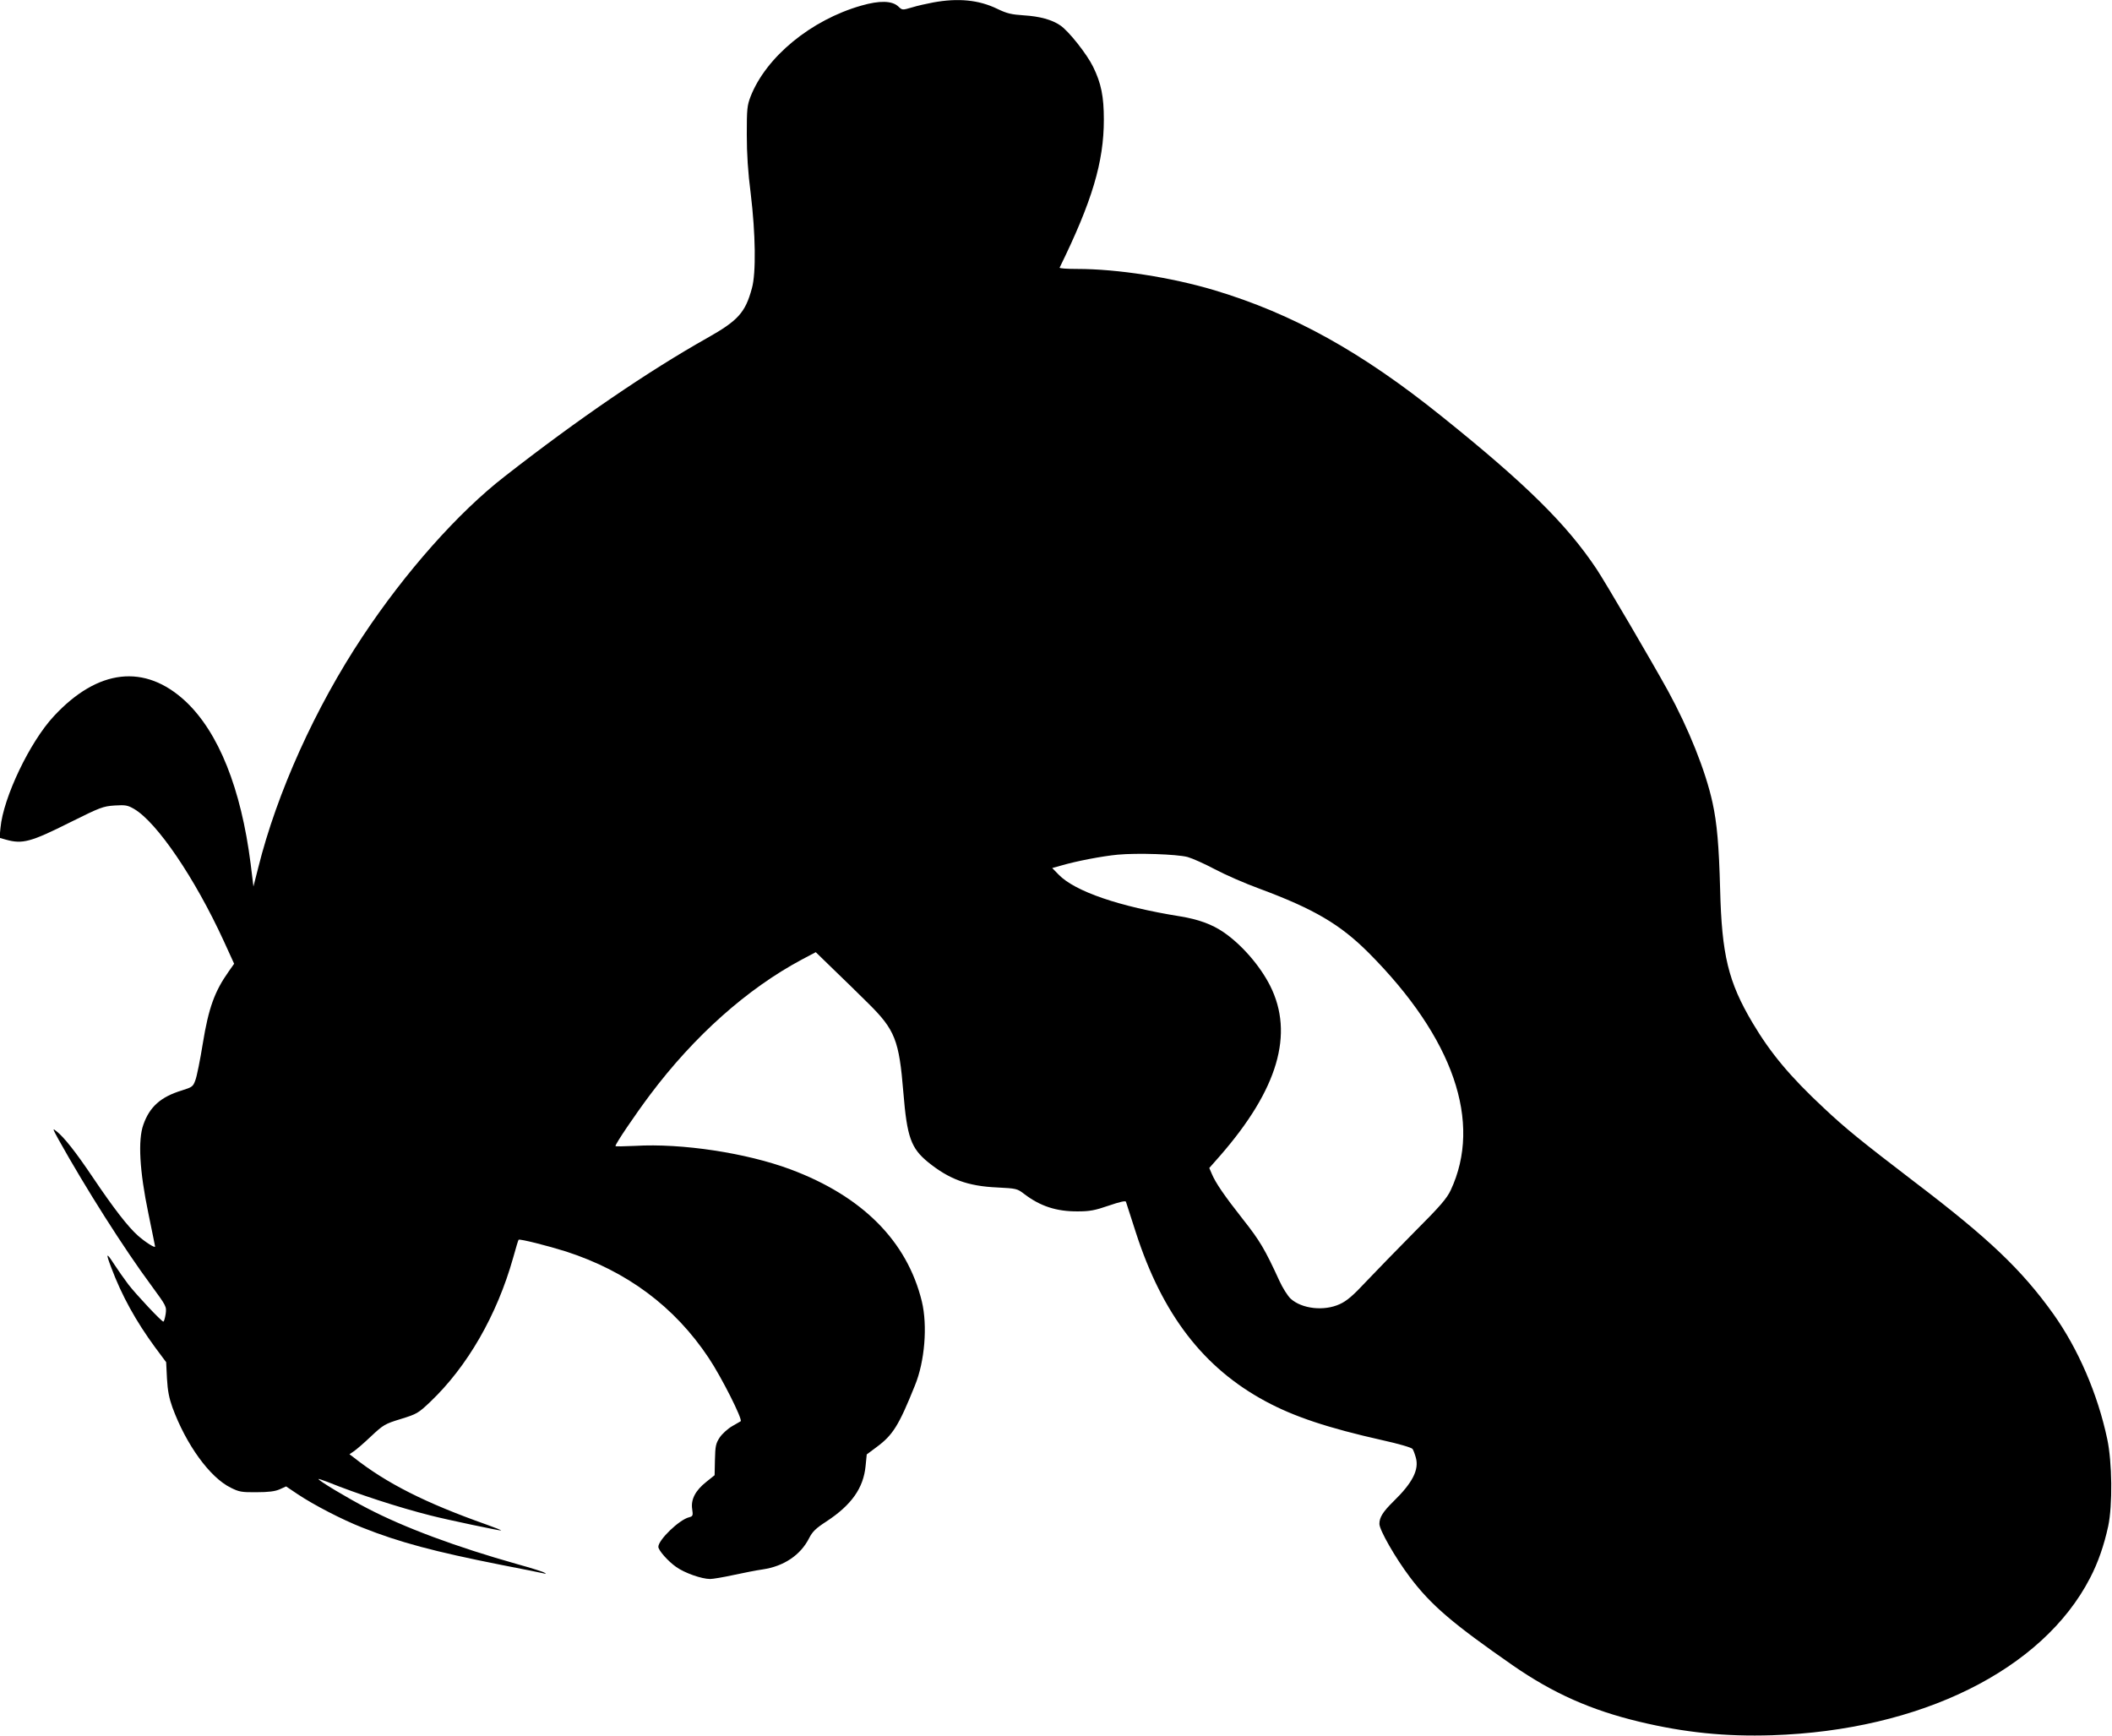  <svg version="1.0" xmlns="http://www.w3.org/2000/svg"
 width="1280pt" height="1052pt" viewBox="0 0 1280 1052"
 preserveAspectRatio="xMidYMid meet"><g transform="translate(0,1052) scale(0.1,-0.1)"
fill="#000000" stroke="none">
<path d="M5655 10505 c-38 -7 -96 -20 -128 -30 -58 -17 -59 -17 -83 6 -38 35
-113 37 -224 5 -305 -87 -577 -311 -671 -551 -21 -55 -23 -75 -23 -230 0 -118
7 -229 24 -360 29 -240 33 -480 7 -572 -40 -148 -84 -196 -270 -301 -357 -201
-781 -490 -1229 -840 -281 -218 -603 -581 -860 -969 -286 -430 -520 -948 -633
-1402 l-29 -114 -17 138 c-58 456 -194 796 -394 984 -247 230 -532 198 -799
-90 -146 -157 -306 -493 -323 -676 l-6 -61 39 -11 c100 -28 150 -15 391 106
181 90 197 96 267 101 67 4 79 2 119 -21 139 -82 368 -419 543 -800 l63 -138
-33 -47 c-85 -120 -122 -221 -157 -437 -16 -99 -36 -199 -45 -222 -14 -39 -19
-42 -82 -62 -128 -39 -195 -99 -233 -207 -34 -94 -23 -282 30 -537 22 -108 41
-199 41 -202 0 -11 -57 25 -103 65 -61 54 -147 165 -275 355 -103 153 -173
242 -220 279 -25 20 -24 17 12 -49 165 -296 399 -665 563 -886 92 -126 93
-127 87 -173 -4 -25 -10 -46 -14 -46 -11 0 -163 162 -212 225 -25 33 -64 89
-87 124 -47 73 -51 68 -17 -21 64 -171 150 -326 266 -484 l67 -90 5 -100 c4
-73 13 -118 33 -174 83 -226 227 -425 354 -487 50 -25 66 -28 156 -27 72 0
111 5 139 17 l40 18 70 -47 c97 -65 271 -155 391 -202 226 -90 437 -146 845
-227 129 -25 244 -48 255 -51 16 -4 17 -3 5 4 -8 6 -82 29 -165 52 -369 104
-684 221 -910 339 -118 61 -295 167 -295 177 0 2 24 -6 53 -17 186 -75 432
-155 626 -204 101 -26 425 -94 428 -91 2 2 -38 18 -89 36 -370 131 -606 250
-806 408 l-24 18 25 17 c14 9 62 50 105 91 76 71 84 76 182 106 97 30 105 35
177 103 226 215 405 526 503 874 16 58 31 108 33 109 6 7 179 -37 287 -71 370
-120 658 -334 865 -645 77 -115 207 -373 194 -384 -2 -1 -25 -15 -52 -30 -26
-15 -60 -46 -75 -68 -24 -37 -27 -52 -29 -135 l-2 -94 -50 -40 c-66 -52 -95
-107 -86 -165 6 -40 4 -44 -19 -50 -60 -15 -186 -137 -186 -179 0 -21 59 -88
108 -122 50 -36 154 -73 206 -73 17 0 81 11 141 24 61 13 140 29 177 34 129
19 230 87 282 190 20 39 40 59 105 101 152 100 224 202 237 336 l7 70 59 44
c99 73 135 130 233 374 60 146 77 363 42 509 -89 365 -360 638 -797 801 -266
99 -658 159 -942 142 -65 -3 -118 -4 -118 -1 0 14 120 191 210 311 268 357
588 642 919 819 l85 45 105 -102 c58 -56 154 -149 212 -207 164 -162 188 -224
214 -542 22 -270 46 -337 150 -422 129 -104 240 -145 419 -153 117 -6 121 -7
164 -40 97 -74 196 -106 324 -105 72 0 104 6 188 35 67 23 102 31 104 23 2 -6
29 -90 60 -186 160 -496 410 -821 786 -1023 172 -93 379 -162 709 -236 96 -21
178 -45 182 -53 5 -7 14 -31 20 -53 20 -73 -20 -152 -136 -265 -63 -62 -85
-96 -85 -136 0 -37 96 -205 185 -323 128 -170 260 -282 624 -535 244 -169 474
-271 766 -341 275 -66 522 -91 805 -82 898 29 1639 395 1927 953 49 94 85 199
110 314 27 127 24 389 -6 529 -58 273 -176 546 -327 758 -192 268 -389 456
-844 802 -320 245 -413 320 -545 444 -207 193 -325 335 -433 517 -148 249
-187 413 -197 810 -7 265 -19 402 -46 525 -42 193 -145 449 -270 678 -97 176
-377 654 -432 737 -181 272 -430 518 -940 927 -485 390 -901 621 -1377 764
-261 78 -589 129 -831 129 -61 0 -109 3 -107 8 197 402 268 640 268 897 0 140
-16 220 -65 320 -37 76 -148 217 -199 251 -51 35 -125 55 -221 61 -75 5 -102
11 -160 39 -113 55 -238 67 -390 39z m1542 -5179 c29 -8 103 -41 165 -74 62
-33 183 -86 268 -117 334 -124 492 -217 665 -390 514 -516 690 -1027 497
-1439 -24 -50 -62 -95 -218 -251 -104 -105 -236 -241 -294 -302 -80 -86 -118
-118 -160 -137 -95 -44 -230 -29 -298 33 -18 17 -49 66 -68 108 -88 192 -119
244 -221 373 -114 145 -166 221 -189 276 l-15 35 67 76 c349 401 448 737 302
1028 -61 121 -172 249 -281 324 -71 49 -154 79 -264 97 -369 59 -638 151 -737
253 l-39 40 54 15 c92 27 248 57 343 66 118 11 357 3 423 -14z"/>
</g>
</svg>
